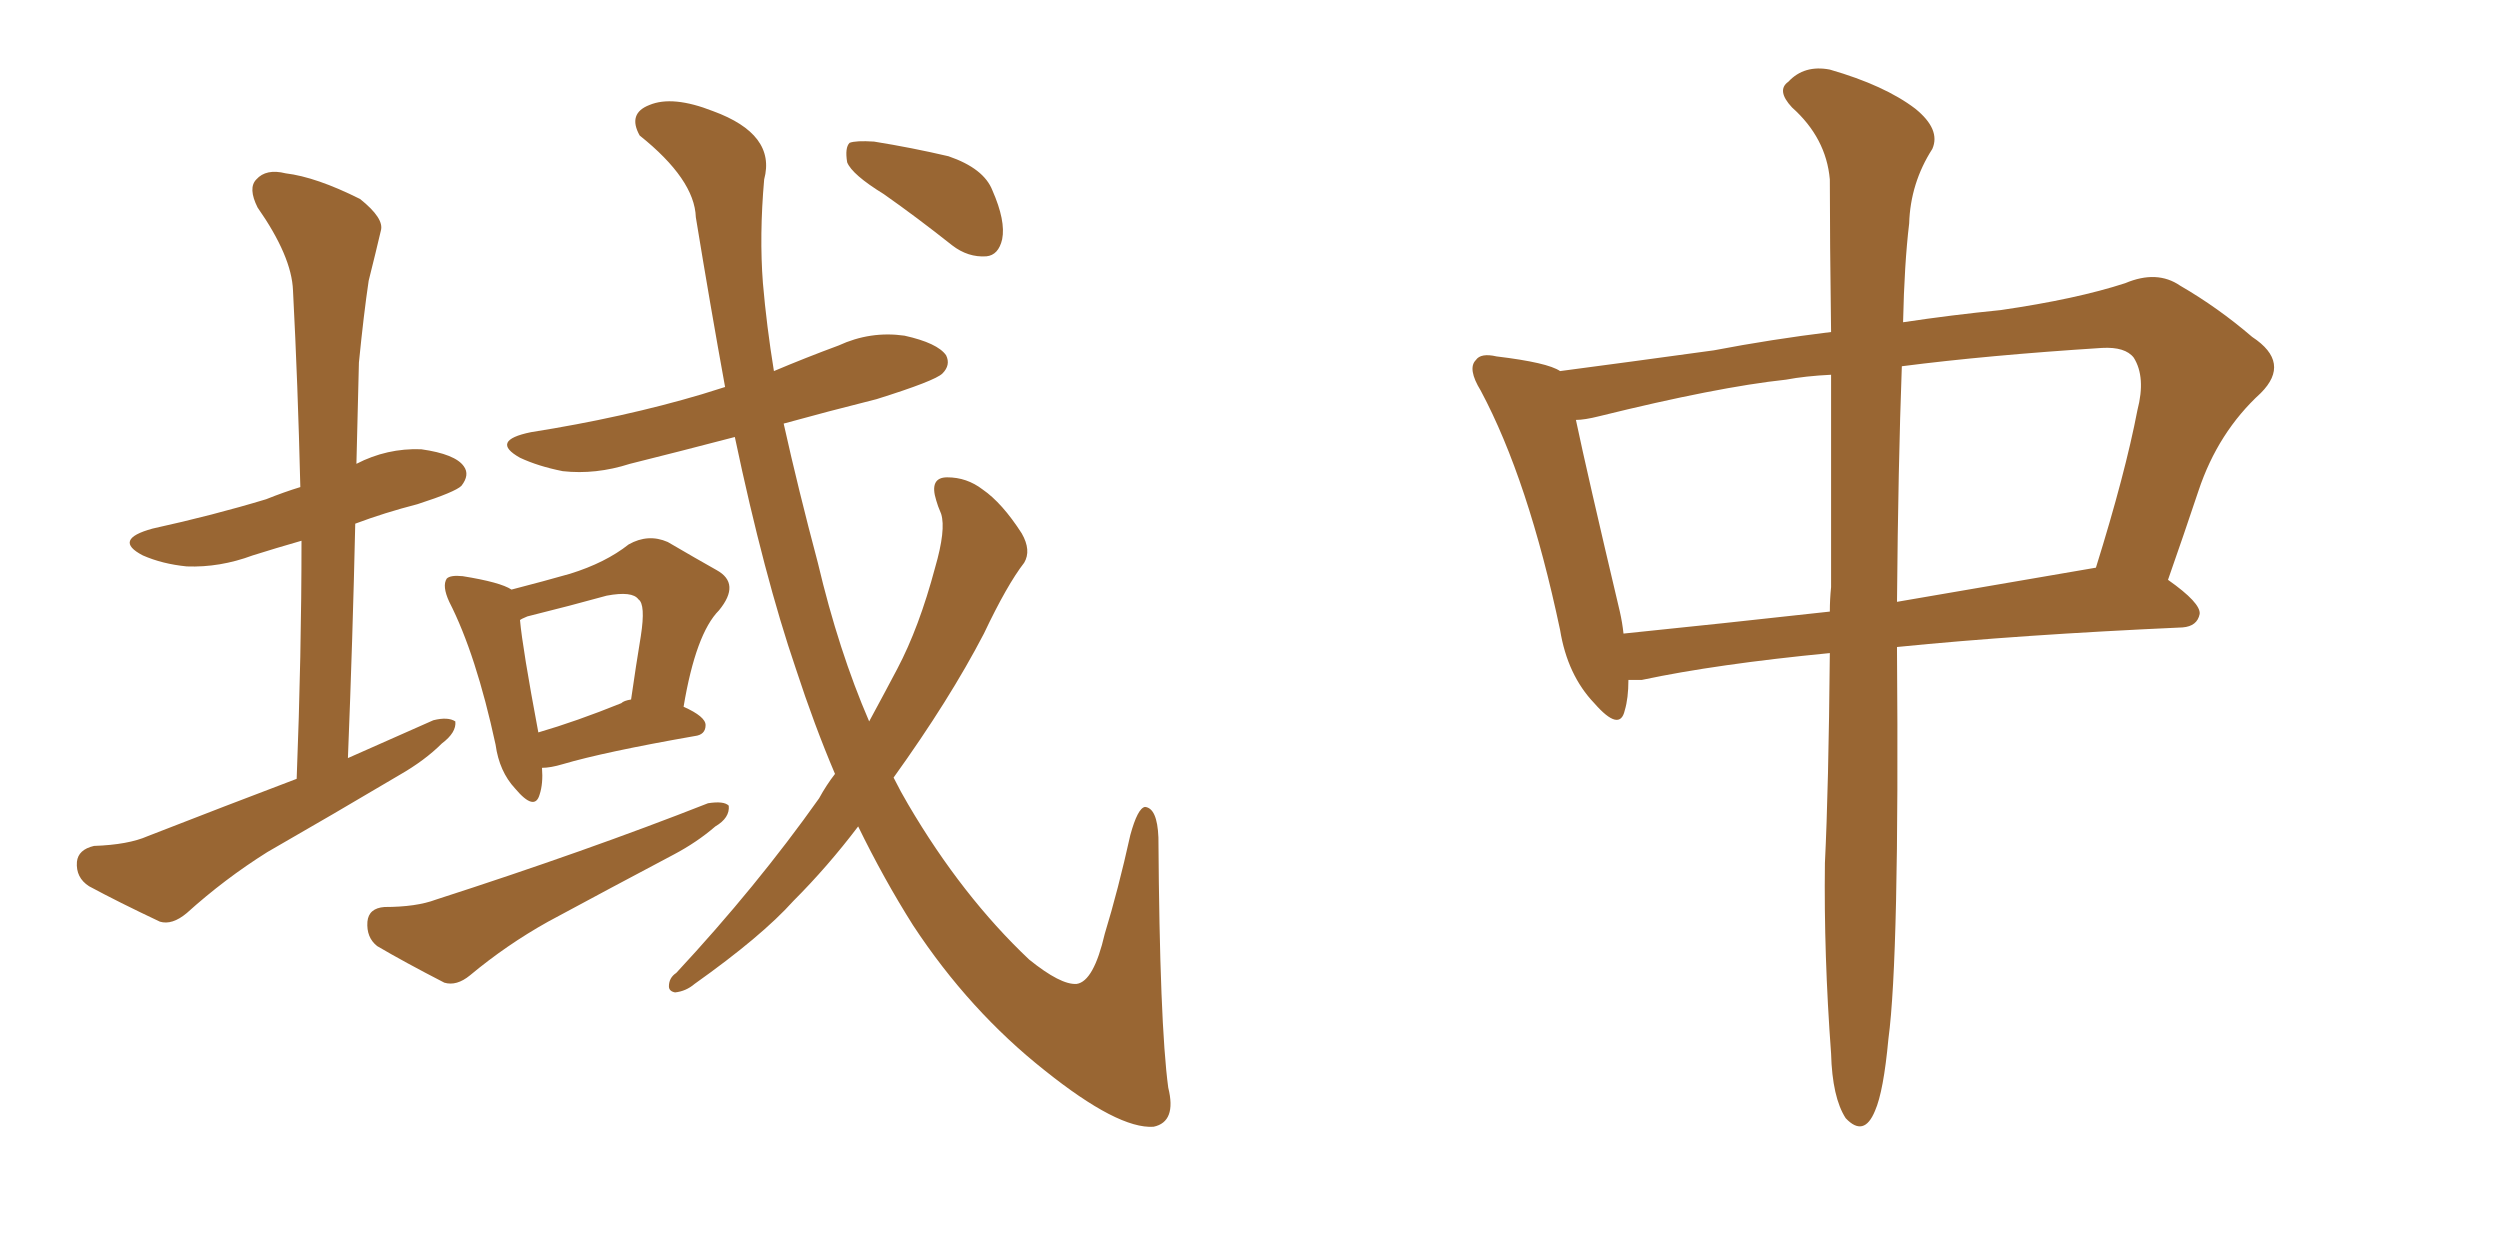<svg xmlns="http://www.w3.org/2000/svg" xmlns:xlink="http://www.w3.org/1999/xlink" width="300" height="150"><path fill="#996633" padding="10" d="M35.60 93.46L35.60 93.46Q36.18 78.52 36.18 64.89L36.18 64.89Q33.11 65.77 30.32 66.65L30.32 66.65Q26.37 68.12 22.41 67.97L22.41 67.97Q19.48 67.68 17.14 66.65L17.14 66.65Q13.48 64.75 18.31 63.43L18.31 63.43Q25.63 61.82 31.93 59.91L31.93 59.91Q34.13 59.03 36.04 58.45L36.04 58.45Q35.74 46.00 35.16 34.86L35.16 34.86Q35.01 30.76 30.91 24.90L30.91 24.90Q29.74 22.56 30.76 21.53L30.76 21.53Q31.93 20.21 34.28 20.80L34.28 20.80Q37.94 21.24 43.21 23.88L43.21 23.88Q46.14 26.22 45.70 27.69L45.70 27.69Q45.12 30.18 44.24 33.69L44.24 33.69Q43.65 37.65 43.07 43.51L43.07 43.51Q42.92 49.37 42.77 55.66L42.77 55.66Q46.44 53.76 50.54 53.91L50.54 53.91Q54.64 54.49 55.66 55.96L55.66 55.96Q56.40 56.98 55.37 58.30L55.37 58.30Q54.64 59.03 50.10 60.50L50.10 60.50Q46.14 61.52 42.63 62.84L42.63 62.84Q42.33 76.46 41.75 90.97L41.75 90.97Q47.02 88.62 52.00 86.43L52.00 86.43Q53.76 85.99 54.64 86.57L54.64 86.57Q54.79 87.89 53.03 89.21L53.03 89.21Q50.98 91.26 47.90 93.02L47.90 93.02Q39.99 97.71 32.08 102.25L32.08 102.25Q26.95 105.47 22.41 109.57L22.41 109.57Q20.65 111.04 19.19 110.60L19.19 110.60Q14.21 108.25 10.69 106.35L10.69 106.35Q9.08 105.32 9.23 103.42L9.23 103.42Q9.38 101.95 11.28 101.51L11.28 101.51Q15.38 101.37 17.72 100.34L17.72 100.34Q27.10 96.68 35.60 93.46ZM65.04 92.14L65.04 92.14Q65.19 94.04 64.75 95.36L64.75 95.36Q64.16 97.41 61.82 94.63L61.82 94.63Q59.91 92.58 59.47 89.36L59.47 89.36Q57.13 78.52 53.91 72.22L53.91 72.22Q53.03 70.31 53.61 69.43L53.61 69.43Q54.05 68.99 55.52 69.14L55.52 69.14Q60.06 69.87 61.38 70.75L61.38 70.75Q65.33 69.73 68.41 68.85L68.41 68.85Q72.66 67.53 75.44 65.33L75.44 65.33Q77.78 64.01 80.13 65.04L80.13 65.04Q83.64 67.09 85.99 68.41L85.99 68.41Q88.92 70.02 86.28 73.24L86.28 73.24Q83.50 76.03 82.03 84.81L82.03 84.81Q84.67 85.99 84.67 87.01L84.67 87.01Q84.67 88.18 83.35 88.33L83.35 88.33Q72.51 90.23 67.53 91.70L67.53 91.70Q66.06 92.14 65.04 92.14ZM74.56 84.38L74.56 84.38Q74.85 84.08 75.73 83.94L75.73 83.94Q76.32 79.83 76.90 76.32L76.90 76.32Q77.49 72.51 76.61 71.92L76.61 71.92Q75.88 70.90 72.80 71.48L72.80 71.48Q68.55 72.66 63.28 73.97L63.28 73.97Q62.55 74.27 62.40 74.41L62.40 74.41Q62.70 77.78 64.60 87.89L64.60 87.89Q69.14 86.57 74.56 84.38ZM46.14 108.84L46.14 108.84Q49.95 108.84 52.29 107.96L52.29 107.96Q70.46 102.10 84.96 96.39L84.96 96.39Q86.87 96.09 87.45 96.68L87.45 96.68Q87.60 98.14 85.84 99.17L85.84 99.17Q83.64 101.07 80.86 102.54L80.86 102.54Q73.39 106.49 65.77 110.60L65.77 110.60Q60.79 113.38 56.40 117.04L56.40 117.04Q54.79 118.36 53.32 117.92L53.32 117.92Q48.49 115.43 45.26 113.53L45.26 113.53Q43.95 112.50 44.09 110.60L44.09 110.60Q44.24 108.98 46.14 108.84ZM100.20 92.87L100.20 92.87Q97.71 87.01 95.51 80.27L95.51 80.27Q91.70 69.14 88.18 52.44L88.18 52.44Q81.45 54.20 75.59 55.66L75.59 55.66Q71.48 56.98 67.53 56.54L67.53 56.54Q64.60 55.96 62.40 54.93L62.40 54.93Q58.74 52.88 63.72 51.86L63.72 51.86Q74.85 50.10 84.23 47.31L84.23 47.31Q85.55 46.88 87.01 46.44L87.01 46.44Q85.25 36.77 83.50 26.07L83.50 26.07Q83.35 21.53 76.76 16.26L76.76 16.26Q75.29 13.62 77.93 12.60L77.93 12.60Q80.71 11.43 85.55 13.33L85.55 13.33Q93.16 16.11 91.70 21.53L91.70 21.53Q91.11 28.27 91.55 33.98L91.55 33.98Q91.99 39.11 92.87 44.53L92.87 44.53Q96.68 42.92 100.63 41.46L100.63 41.46Q104.44 39.70 108.54 40.28L108.54 40.28Q112.50 41.16 113.53 42.63L113.53 42.63Q114.11 43.80 113.09 44.82L113.09 44.82Q112.21 45.70 105.18 47.90L105.18 47.90Q99.32 49.37 94.04 50.83L94.04 50.83Q95.80 58.74 98.14 67.53L98.14 67.53Q100.63 78.08 104.30 86.57L104.30 86.57Q106.20 83.06 107.67 80.27L107.67 80.27Q110.30 75.29 112.21 68.12L112.21 68.12Q113.53 63.57 112.94 61.67L112.94 61.67Q112.50 60.64 112.35 60.06L112.35 60.06Q111.47 57.28 113.67 57.28L113.67 57.28Q116.02 57.28 117.92 58.74L117.92 58.74Q120.26 60.35 122.61 64.01L122.61 64.01Q123.78 66.06 122.90 67.53L122.90 67.53Q120.85 70.17 118.07 76.03L118.07 76.03Q113.96 83.94 107.23 93.31L107.23 93.31Q108.11 95.07 108.98 96.53L108.98 96.53Q115.43 107.52 123.49 115.14L123.49 115.14Q127.29 118.21 129.20 118.07L129.20 118.07Q131.25 117.77 132.57 112.06L132.57 112.06Q134.18 106.79 135.64 100.20L135.64 100.20Q136.52 96.97 137.40 96.83L137.40 96.83Q138.87 96.97 139.01 100.49L139.01 100.49Q139.16 122.90 140.19 130.52L140.19 130.52Q141.21 134.62 138.43 135.21L138.43 135.21Q134.18 135.50 125.39 128.47L125.39 128.47Q116.31 121.29 109.57 111.04L109.57 111.04Q106.05 105.47 102.98 99.17L102.98 99.17Q99.32 104.00 95.21 108.11L95.21 108.11Q91.41 112.35 83.35 118.07L83.35 118.07Q82.32 118.95 81.01 119.09L81.01 119.09Q80.27 118.95 80.27 118.36L80.27 118.36Q80.27 117.33 81.15 116.75L81.15 116.75Q90.82 106.35 98.29 95.80L98.29 95.80Q99.17 94.19 100.20 92.87ZM106.05 23.29L106.05 23.29L106.05 23.29Q102.25 20.95 101.66 19.48L101.66 19.48Q101.37 17.72 101.95 17.14L101.95 17.14Q102.69 16.85 104.88 16.99L104.88 16.99Q109.42 17.72 113.82 18.75L113.82 18.75Q118.07 20.21 119.09 22.85L119.09 22.85Q120.70 26.51 120.26 28.71L120.26 28.71Q119.82 30.62 118.36 30.76L118.36 30.76Q116.16 30.91 114.26 29.44L114.26 29.44Q110.01 26.07 106.05 23.29ZM219.58 78.37L219.58 78.37Q205.96 79.69 197.02 81.59L197.02 81.59Q196.00 81.59 195.41 81.59L195.41 81.59Q195.41 83.79 194.97 85.25L194.97 85.25Q194.38 87.89 191.31 84.38L191.31 84.38Q188.09 81.01 187.21 75.59L187.21 75.59Q183.40 57.57 177.69 46.88L177.69 46.88Q176.07 44.24 177.10 43.21L177.10 43.21Q177.69 42.33 179.59 42.77L179.59 42.77Q185.74 43.51 187.21 44.53L187.21 44.53Q194.97 43.51 205.66 42.04L205.66 42.04Q212.55 40.72 219.73 39.84L219.73 39.84Q219.58 28.71 219.58 21.53L219.58 21.53Q219.14 16.55 215.04 12.89L215.04 12.89Q213.13 10.84 214.60 9.81L214.60 9.81Q216.50 7.76 219.58 8.35L219.58 8.35Q226.17 10.25 229.83 13.04L229.83 13.04Q232.91 15.53 231.88 17.87L231.88 17.87Q229.25 21.97 229.10 26.81L229.10 26.81Q228.52 31.64 228.37 38.67L228.37 38.67Q234.23 37.79 240.09 37.21L240.09 37.21Q249.17 35.89 255.03 33.98L255.03 33.98Q258.84 32.37 261.62 34.28L261.62 34.28Q266.16 36.91 270.26 40.43L270.26 40.43Q274.95 43.51 271.29 47.17L271.29 47.17Q266.16 51.86 263.82 58.89L263.82 58.89Q262.06 64.16 260.16 69.58L260.16 69.58Q264.11 72.36 263.96 73.68L263.96 73.68Q263.67 75.15 261.91 75.29L261.91 75.29Q242.29 76.17 227.64 77.64L227.64 77.64Q227.64 77.93 227.64 78.08L227.64 78.08Q227.93 114.84 226.61 124.66L226.61 124.66Q226.03 130.96 225 133.30L225 133.30Q223.68 136.52 221.48 134.18L221.48 134.18Q219.87 131.69 219.73 126.42L219.73 126.42Q218.85 114.55 218.99 103.56L218.99 103.56Q219.43 94.63 219.58 78.37ZM219.73 70.46L219.73 70.46Q219.73 56.10 219.73 44.97L219.73 44.97Q216.65 45.12 214.31 45.56L214.31 45.56Q206.10 46.44 191.89 49.95L191.89 49.95Q190.14 50.39 189.11 50.39L189.11 50.39Q190.43 56.69 194.38 73.39L194.38 73.39Q194.68 74.71 194.82 76.03L194.82 76.03Q206.40 74.85 219.58 73.39L219.58 73.39Q219.58 71.92 219.73 70.46ZM228.22 43.95L228.22 43.95L228.22 43.95Q227.78 55.81 227.64 72.22L227.64 72.22Q238.77 70.31 251.51 68.12L251.51 68.12Q255.03 56.84 256.49 49.22L256.49 49.22Q257.52 45.26 256.05 42.92L256.05 42.92Q255.03 41.60 252.25 41.75L252.25 41.75Q238.48 42.63 228.22 43.95Z"/></svg>
